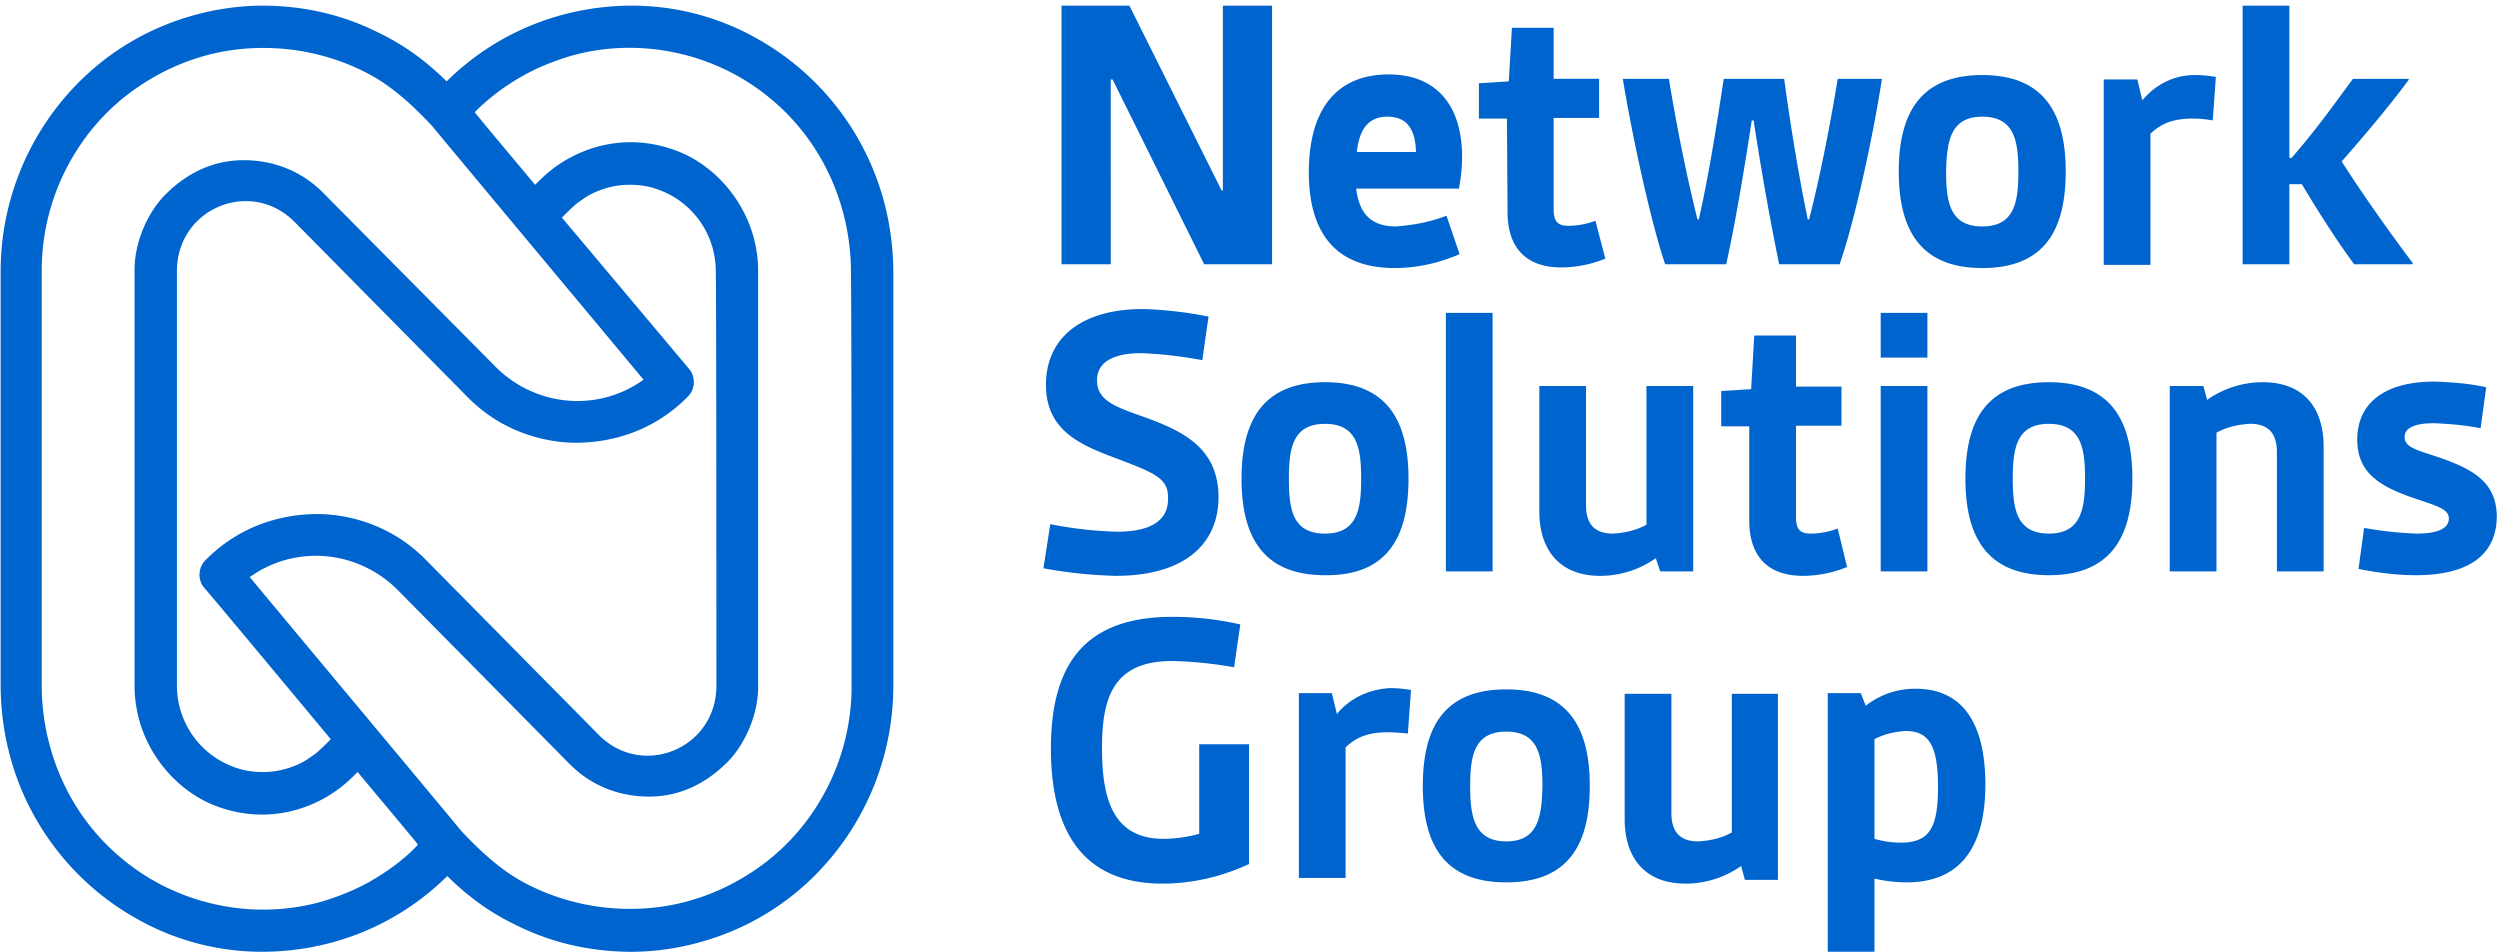 <svg width="147" height="56" fill="none" xmlns="http://www.w3.org/2000/svg"><g clip-path="url(#clip0_5234_2143)" fill="#0064CF"><path d="M44.432 2.225A14.903 14.903 0 0036.996.334c-3.846.037-7.729 1.483-10.733 4.45-1.428-1.41-2.747-2.262-4.065-2.893C20.11.853 17.912.371 15.678.334c-2.345-.037-4.872.519-7.143 1.669a15.209 15.209 0 00-4.103 3.04A15.785 15.785 0 00.037 15.985v24.254c0 6.157 3.37 11.237 8.095 13.834a14.904 14.904 0 007.436 1.89c3.846-.036 7.729-1.483 10.732-4.45 1.429 1.41 2.747 2.263 4.066 2.893 2.088 1.039 4.286 1.52 6.52 1.558 2.344.037 4.872-.52 7.143-1.669a15.207 15.207 0 004.102-3.041 15.785 15.785 0 004.396-10.94V16.058c0-6.156-3.37-11.237-8.095-13.833zM21.795 51.81c-.77.445-1.722.853-2.82 1.187-3.737 1.075-7.766.334-10.843-1.78-4.14-2.856-5.678-7.269-5.678-10.903V15.91c0-4.562 2.344-8.53 5.605-10.755 3.076-2.114 5.934-2.336 7.435-2.336 3.297 0 5.898 1.223 7.253 2.188.99.704 1.831 1.52 2.637 2.373 3.077 3.709 9.341 11.2 12.455 14.946-2.675 1.928-6.337 1.595-8.682-.742L19.011 11.348c-1.209-1.224-2.82-1.928-4.689-1.928-1.868 0-3.37.816-4.542 1.965-1.172 1.15-1.905 3.004-1.868 4.6v24.328c0 3.449 2.308 6.156 4.798 7.083 1.576.593 3.224.668 4.836.185 1.941-.593 3.003-1.706 3.48-2.188 1.391 1.67 2.673 3.19 3.552 4.265-.146.186-1.098 1.187-2.783 2.151zm20.33-11.496c0 3.708-4.36 5.488-6.924 2.892l-10.183-10.31c-2.454-2.484-5.421-2.67-6.337-2.67-1.978 0-4.505.593-6.593 2.707a1.213 1.213 0 00-.11 1.595c.183.186 3.92 4.673 7.472 8.938-.183.185-.659.667-.952.89-.33.223-.696.52-1.355.742a4.78 4.78 0 01-1.722.296c-.366 0-.952-.037-1.575-.26a5.1 5.1 0 01-3.443-4.895V15.947c0-3.709 4.359-5.489 6.923-2.893l10.183 10.31c2.454 2.485 5.421 2.67 6.337 2.67 1.978 0 4.505-.593 6.593-2.707.55-.556.367-1.298.11-1.595-.183-.222-3.92-4.672-7.509-8.937.183-.186.66-.668.952-.89.33-.223.696-.52 1.356-.742a4.779 4.779 0 011.721-.297c.367 0 .953.037 1.575.26a5.1 5.1 0 013.444 4.895c.036 0 .036 24.292.036 24.292zm7.948.037c0 4.561-2.345 8.53-5.605 10.755-3.076 2.114-5.934 2.336-7.435 2.336-3.297 0-5.898-1.224-7.253-2.188-.989-.705-1.832-1.52-2.637-2.373-3.077-3.71-9.341-11.2-12.455-14.946 2.675-1.929 6.338-1.595 8.682.742L33.48 44.91c1.208 1.224 2.82 1.929 4.688 1.929 1.868 0 3.37-.816 4.542-1.966 1.172-1.15 1.905-3.004 1.868-4.599V15.948c0-3.449-2.307-6.156-4.798-7.083-1.575-.594-3.224-.668-4.835-.186-1.942.594-3.004 1.706-3.48 2.188-1.392-1.669-2.674-3.19-3.553-4.265.146-.148 1.135-1.186 2.784-2.114.769-.445 1.721-.853 2.82-1.186 3.736-1.076 7.766-.334 10.843 1.78 4.139 2.855 5.677 7.269 5.677 10.903.037 3.746.037 15.613.037 24.366zM65.31 4.673h.11l5.385 10.866h3.993V.334h-2.894V11.2h-.073L66.41.334h-3.993v15.205h2.894V4.673zm16.704 11.088c1.319 0 2.6-.296 3.81-.816l-.77-2.262c-.952.371-1.941.557-2.967.63-1.428 0-2.161-.704-2.344-2.224h6.044c.11-.594.183-1.224.183-1.855 0-3.115-1.575-4.858-4.322-4.858-3.04 0-4.689 2.04-4.689 5.748 0 3.783 1.758 5.637 5.055 5.637zm-.44-8.9c1.136 0 1.649.704 1.685 2.077h-3.48c.147-1.261.623-2.077 1.795-2.077zm7.07 5.6c0 2.3 1.282 3.264 3.15 3.264.88 0 1.795-.186 2.6-.52l-.585-2.225a4.566 4.566 0 01-1.575.297c-.623 0-.88-.223-.88-1.002v-5.34h2.674v-2.3h-2.674V1.633H88.9l-.183 3.152-1.758.111v2.077h1.648l.037 5.489zm12.857 3.079c.549-2.486 1.062-5.564 1.502-8.457h.11c.439 2.893.989 5.971 1.501 8.456h3.554c.842-2.373 1.941-7.343 2.49-10.903h-2.6c-.44 2.707-1.063 5.86-1.685 8.27h-.074c-.512-2.448-1.025-5.563-1.391-8.27h-3.554c-.402 2.707-.915 5.86-1.465 8.27h-.073c-.623-2.448-1.245-5.563-1.685-8.27h-2.71c.585 3.56 1.684 8.53 2.49 10.903h3.59zm15.055.221c3.626 0 4.908-2.188 4.908-5.674s-1.318-5.674-4.908-5.674c-3.59 0-4.909 2.188-4.909 5.674s1.319 5.674 4.909 5.674zm0-8.9c1.905 0 2.124 1.446 2.124 3.226s-.219 3.227-2.124 3.227-2.125-1.447-2.125-3.227c.037-1.78.257-3.226 2.125-3.226zm13.553.222l.183-2.559a7.063 7.063 0 00-1.245-.11c-1.209 0-2.308.555-3.077 1.483l-.293-1.224h-1.978v10.903h2.747V7.862c.623-.593 1.319-.89 2.491-.89.403 0 .769.037 1.172.111zm11.758 8.382c-1.538-2.04-3.113-4.302-4.176-5.97 1.392-1.595 2.784-3.227 3.956-4.822l-.036-.037h-3.26c-1.063 1.446-2.198 3.041-3.627 4.673l-.11-.037V.334h-2.747v15.205h2.747v-4.71h.733c.952 1.595 2.015 3.264 3.077 4.71h3.443v-.074zm-76.19 15.799a23.071 23.071 0 01-3.92-.445l-.402 2.596c1.392.26 2.82.408 4.249.445 4.03 0 6.044-1.855 6.044-4.636s-1.978-3.783-3.883-4.524c-1.905-.705-3.26-1.002-3.26-2.337 0-1.224 1.246-1.595 2.564-1.595 1.209.037 2.418.186 3.627.408l.366-2.559a22.64 22.64 0 00-3.846-.445c-3.736 0-5.714 1.78-5.714 4.45s1.977 3.524 4.065 4.303c2.345.89 3.114 1.186 3.114 2.336.037 1.261-.88 2.003-3.004 2.003zm17.143-3.116c0-3.486-1.319-5.674-4.909-5.674s-4.908 2.188-4.908 5.674 1.319 5.674 4.908 5.674c3.627.038 4.909-2.188 4.909-5.674zm-7.033 0c0-1.78.22-3.226 2.124-3.226 1.905 0 2.125 1.446 2.125 3.226s-.22 3.227-2.125 3.227c-1.904 0-2.124-1.41-2.124-3.227zm11.978-9.753h-2.747V33.6h2.747V18.394zM97.618 33.6h1.942V22.697h-2.748v8.159c-.622.333-1.281.482-1.977.519-1.136 0-1.576-.63-1.576-1.669v-7.01h-2.747v7.38c0 2.115 1.063 3.784 3.59 3.784a5.68 5.68 0 003.26-1.039l.256.78zm10.44-2.522a4.567 4.567 0 01-1.575.297c-.623 0-.879-.223-.879-1.001v-5.34h2.674v-2.3h-2.674V19.73h-2.455l-.183 3.152-1.758.112v2.076h1.648v5.526c0 2.3 1.282 3.264 3.151 3.264a6.92 6.92 0 002.6-.52l-.549-2.262zm5.274-12.683h-2.747v2.633h2.747v-2.633zm0 4.302h-2.747V33.6h2.747V22.697zm7.143-.223c-3.626 0-4.908 2.188-4.908 5.674s1.319 5.674 4.908 5.674c3.59 0 4.909-2.188 4.909-5.674s-1.319-5.674-4.909-5.674zm0 8.9c-1.904 0-2.124-1.446-2.124-3.226s.22-3.226 2.124-3.226c1.905 0 2.125 1.446 2.125 3.226 0 1.817-.257 3.227-2.125 3.227zm12.564-8.9a5.69 5.69 0 00-3.26 1.038l-.219-.815h-1.978V33.6h2.747v-8.16c.622-.334 1.282-.482 1.978-.52 1.135 0 1.575.631 1.575 1.67v7.01h2.747v-7.343c0-2.151-1.062-3.783-3.59-3.783zm10.769 4.562c-1.392-.52-2.417-.63-2.417-1.335 0-.52.549-.816 1.721-.816.916.037 1.832.111 2.748.296l.329-2.41c-.989-.223-2.014-.297-3.04-.334-2.93 0-4.542 1.26-4.542 3.412 0 1.817 1.135 2.633 2.93 3.3 1.539.557 2.455.705 2.455 1.336 0 .63-.733.89-1.905.89a21.67 21.67 0 01-3.077-.334l-.33 2.41c1.099.223 2.235.371 3.37.371 3.297 0 4.762-1.335 4.762-3.486-.037-1.78-1.099-2.596-3.004-3.3zM70.512 49.028a8.106 8.106 0 01-2.088.296c-3.003 0-3.626-2.373-3.626-5.34 0-2.967.66-5.118 4.14-5.118a24.05 24.05 0 013.626.37l.366-2.52a18.053 18.053 0 00-3.993-.446c-5.311 0-7.143 2.967-7.143 7.751 0 4.784 1.832 7.936 6.557 7.936 1.758 0 3.48-.407 5.092-1.15v-7.046h-2.93v5.267zm8.096-7.047l-.294-1.223h-1.941v10.866h2.747v-7.677c.623-.593 1.319-.89 2.491-.89.403 0 .77.037 1.172.074l.183-2.559a7.065 7.065 0 00-1.245-.111c-1.245.074-2.344.593-3.114 1.52zm9.962-1.446c-3.626 0-4.908 2.188-4.908 5.674s1.282 5.674 4.908 5.674c3.627 0 4.909-2.188 4.909-5.674s-1.319-5.674-4.909-5.674zm0 8.938c-1.868 0-2.124-1.447-2.124-3.227 0-1.78.22-3.226 2.124-3.226 1.905 0 2.125 1.446 2.125 3.226-.037 1.78-.256 3.227-2.124 3.227zm13.261-.519c-.623.334-1.282.482-1.978.52-1.136 0-1.575-.631-1.575-1.67v-7.01H95.53v7.381c0 2.114 1.063 3.783 3.59 3.783a5.68 5.68 0 003.26-1.039l.22.816h1.941v-10.94h-2.71v8.159zm10.805-8.456a4.68 4.68 0 00-2.93 1.001l-.293-.741h-1.941v15.205h2.747V51.66a8.117 8.117 0 001.905.222c2.967 0 4.615-1.854 4.615-5.748 0-3.783-1.465-5.637-4.103-5.637zm-.879 9.05a5.513 5.513 0 01-1.538-.224v-5.86c.549-.296 1.209-.444 1.831-.481 1.392 0 1.905.89 1.905 3.3 0 2.411-.513 3.264-2.198 3.264z"/></g><defs><clipPath id="clip0_5234_2143"><path fill="#fff" d="M0 0h146.885v56H0z"/></clipPath></defs></svg>